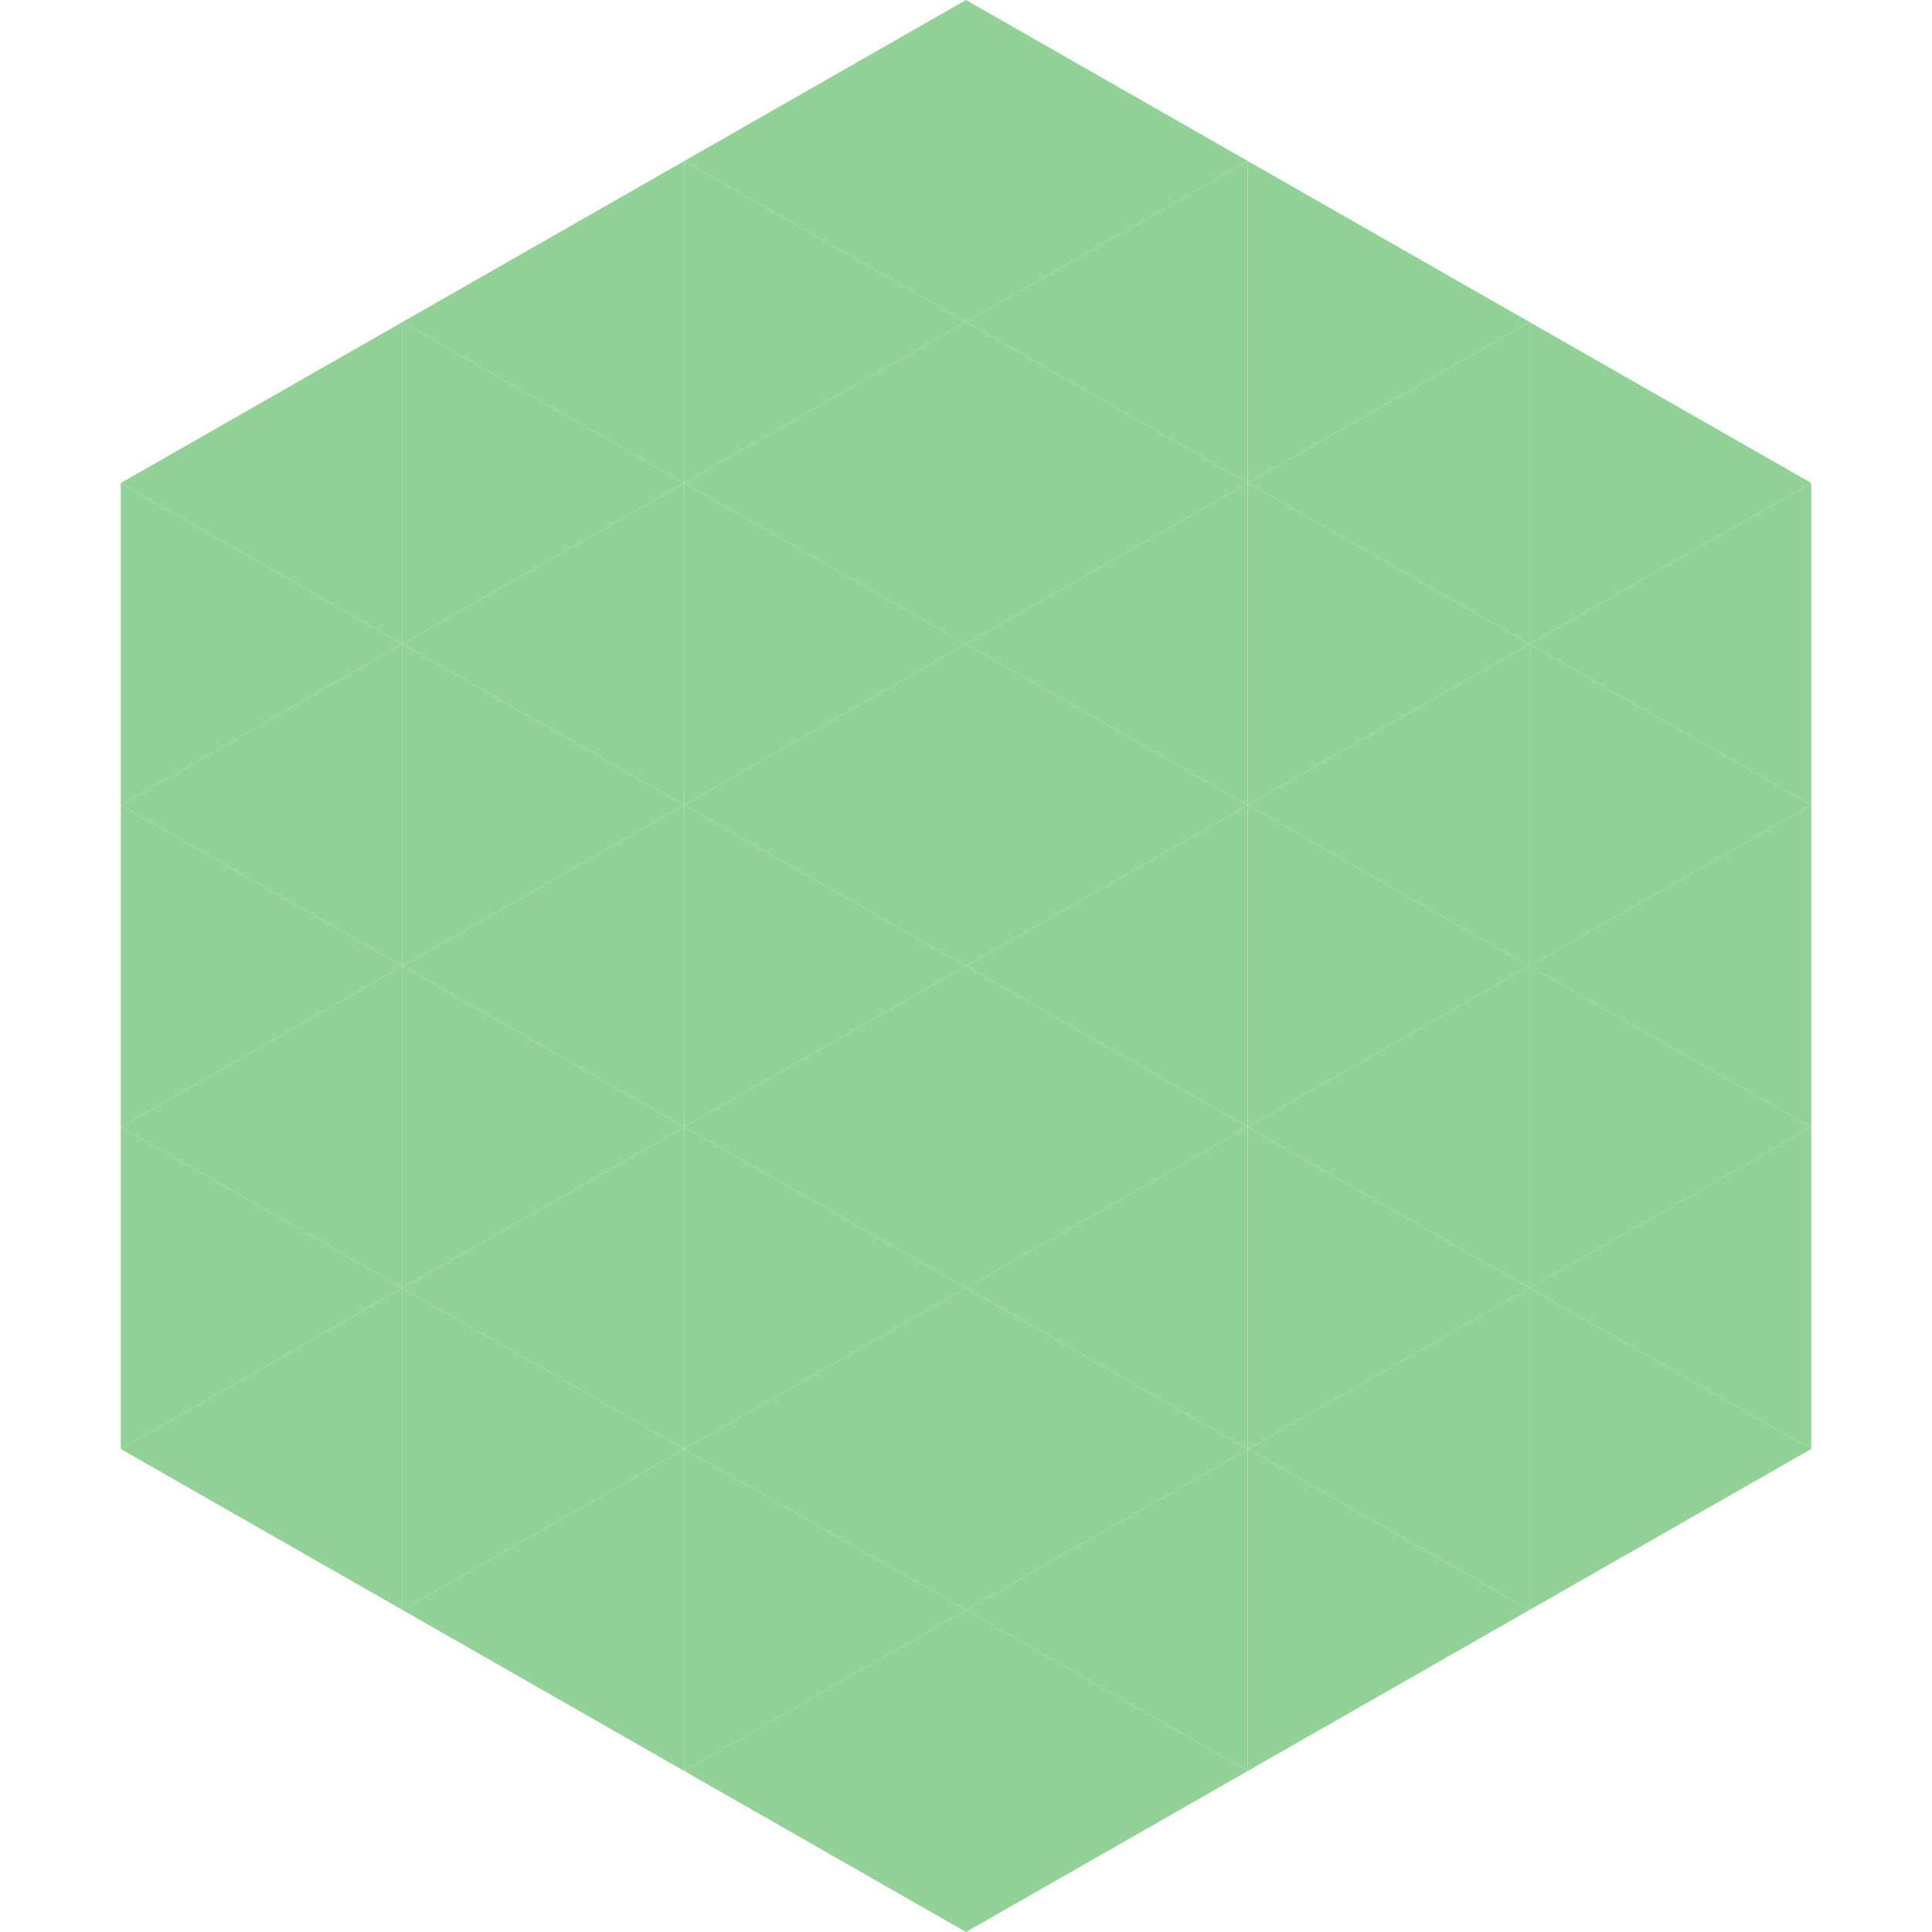 <?xml version="1.0"?>
<!-- Generated by SVGo -->
<svg width="240" height="240"
     xmlns="http://www.w3.org/2000/svg"
     xmlns:xlink="http://www.w3.org/1999/xlink">
<polygon points="50,40 15,60 50,80" style="fill:rgb(147,210,150)" />
<polygon points="190,40 225,60 190,80" style="fill:rgb(147,210,150)" />
<polygon points="15,60 50,80 15,100" style="fill:rgb(147,210,150)" />
<polygon points="225,60 190,80 225,100" style="fill:rgb(147,210,150)" />
<polygon points="50,80 15,100 50,120" style="fill:rgb(147,210,150)" />
<polygon points="190,80 225,100 190,120" style="fill:rgb(147,210,150)" />
<polygon points="15,100 50,120 15,140" style="fill:rgb(147,210,150)" />
<polygon points="225,100 190,120 225,140" style="fill:rgb(147,210,150)" />
<polygon points="50,120 15,140 50,160" style="fill:rgb(147,210,150)" />
<polygon points="190,120 225,140 190,160" style="fill:rgb(147,210,150)" />
<polygon points="15,140 50,160 15,180" style="fill:rgb(147,210,150)" />
<polygon points="225,140 190,160 225,180" style="fill:rgb(147,210,150)" />
<polygon points="50,160 15,180 50,200" style="fill:rgb(147,210,150)" />
<polygon points="190,160 225,180 190,200" style="fill:rgb(147,210,150)" />
<polygon points="15,180 50,200 15,220" style="fill:rgb(255,255,255); fill-opacity:0" />
<polygon points="225,180 190,200 225,220" style="fill:rgb(255,255,255); fill-opacity:0" />
<polygon points="50,0 85,20 50,40" style="fill:rgb(255,255,255); fill-opacity:0" />
<polygon points="190,0 155,20 190,40" style="fill:rgb(255,255,255); fill-opacity:0" />
<polygon points="85,20 50,40 85,60" style="fill:rgb(147,210,150)" />
<polygon points="155,20 190,40 155,60" style="fill:rgb(147,210,150)" />
<polygon points="50,40 85,60 50,80" style="fill:rgb(147,210,150)" />
<polygon points="190,40 155,60 190,80" style="fill:rgb(147,210,150)" />
<polygon points="85,60 50,80 85,100" style="fill:rgb(147,210,150)" />
<polygon points="155,60 190,80 155,100" style="fill:rgb(147,210,150)" />
<polygon points="50,80 85,100 50,120" style="fill:rgb(147,210,150)" />
<polygon points="190,80 155,100 190,120" style="fill:rgb(147,210,150)" />
<polygon points="85,100 50,120 85,140" style="fill:rgb(147,210,150)" />
<polygon points="155,100 190,120 155,140" style="fill:rgb(147,210,150)" />
<polygon points="50,120 85,140 50,160" style="fill:rgb(147,210,150)" />
<polygon points="190,120 155,140 190,160" style="fill:rgb(147,210,150)" />
<polygon points="85,140 50,160 85,180" style="fill:rgb(147,210,150)" />
<polygon points="155,140 190,160 155,180" style="fill:rgb(147,210,150)" />
<polygon points="50,160 85,180 50,200" style="fill:rgb(147,210,150)" />
<polygon points="190,160 155,180 190,200" style="fill:rgb(147,210,150)" />
<polygon points="85,180 50,200 85,220" style="fill:rgb(147,210,150)" />
<polygon points="155,180 190,200 155,220" style="fill:rgb(147,210,150)" />
<polygon points="120,0 85,20 120,40" style="fill:rgb(147,210,150)" />
<polygon points="120,0 155,20 120,40" style="fill:rgb(147,210,150)" />
<polygon points="85,20 120,40 85,60" style="fill:rgb(147,210,150)" />
<polygon points="155,20 120,40 155,60" style="fill:rgb(147,210,150)" />
<polygon points="120,40 85,60 120,80" style="fill:rgb(147,210,150)" />
<polygon points="120,40 155,60 120,80" style="fill:rgb(147,210,150)" />
<polygon points="85,60 120,80 85,100" style="fill:rgb(147,210,150)" />
<polygon points="155,60 120,80 155,100" style="fill:rgb(147,210,150)" />
<polygon points="120,80 85,100 120,120" style="fill:rgb(147,210,150)" />
<polygon points="120,80 155,100 120,120" style="fill:rgb(147,210,150)" />
<polygon points="85,100 120,120 85,140" style="fill:rgb(147,210,150)" />
<polygon points="155,100 120,120 155,140" style="fill:rgb(147,210,150)" />
<polygon points="120,120 85,140 120,160" style="fill:rgb(147,210,150)" />
<polygon points="120,120 155,140 120,160" style="fill:rgb(147,210,150)" />
<polygon points="85,140 120,160 85,180" style="fill:rgb(147,210,150)" />
<polygon points="155,140 120,160 155,180" style="fill:rgb(147,210,150)" />
<polygon points="120,160 85,180 120,200" style="fill:rgb(147,210,150)" />
<polygon points="120,160 155,180 120,200" style="fill:rgb(147,210,150)" />
<polygon points="85,180 120,200 85,220" style="fill:rgb(147,210,150)" />
<polygon points="155,180 120,200 155,220" style="fill:rgb(147,210,150)" />
<polygon points="120,200 85,220 120,240" style="fill:rgb(147,210,150)" />
<polygon points="120,200 155,220 120,240" style="fill:rgb(147,210,150)" />
<polygon points="85,220 120,240 85,260" style="fill:rgb(255,255,255); fill-opacity:0" />
<polygon points="155,220 120,240 155,260" style="fill:rgb(255,255,255); fill-opacity:0" />
</svg>
